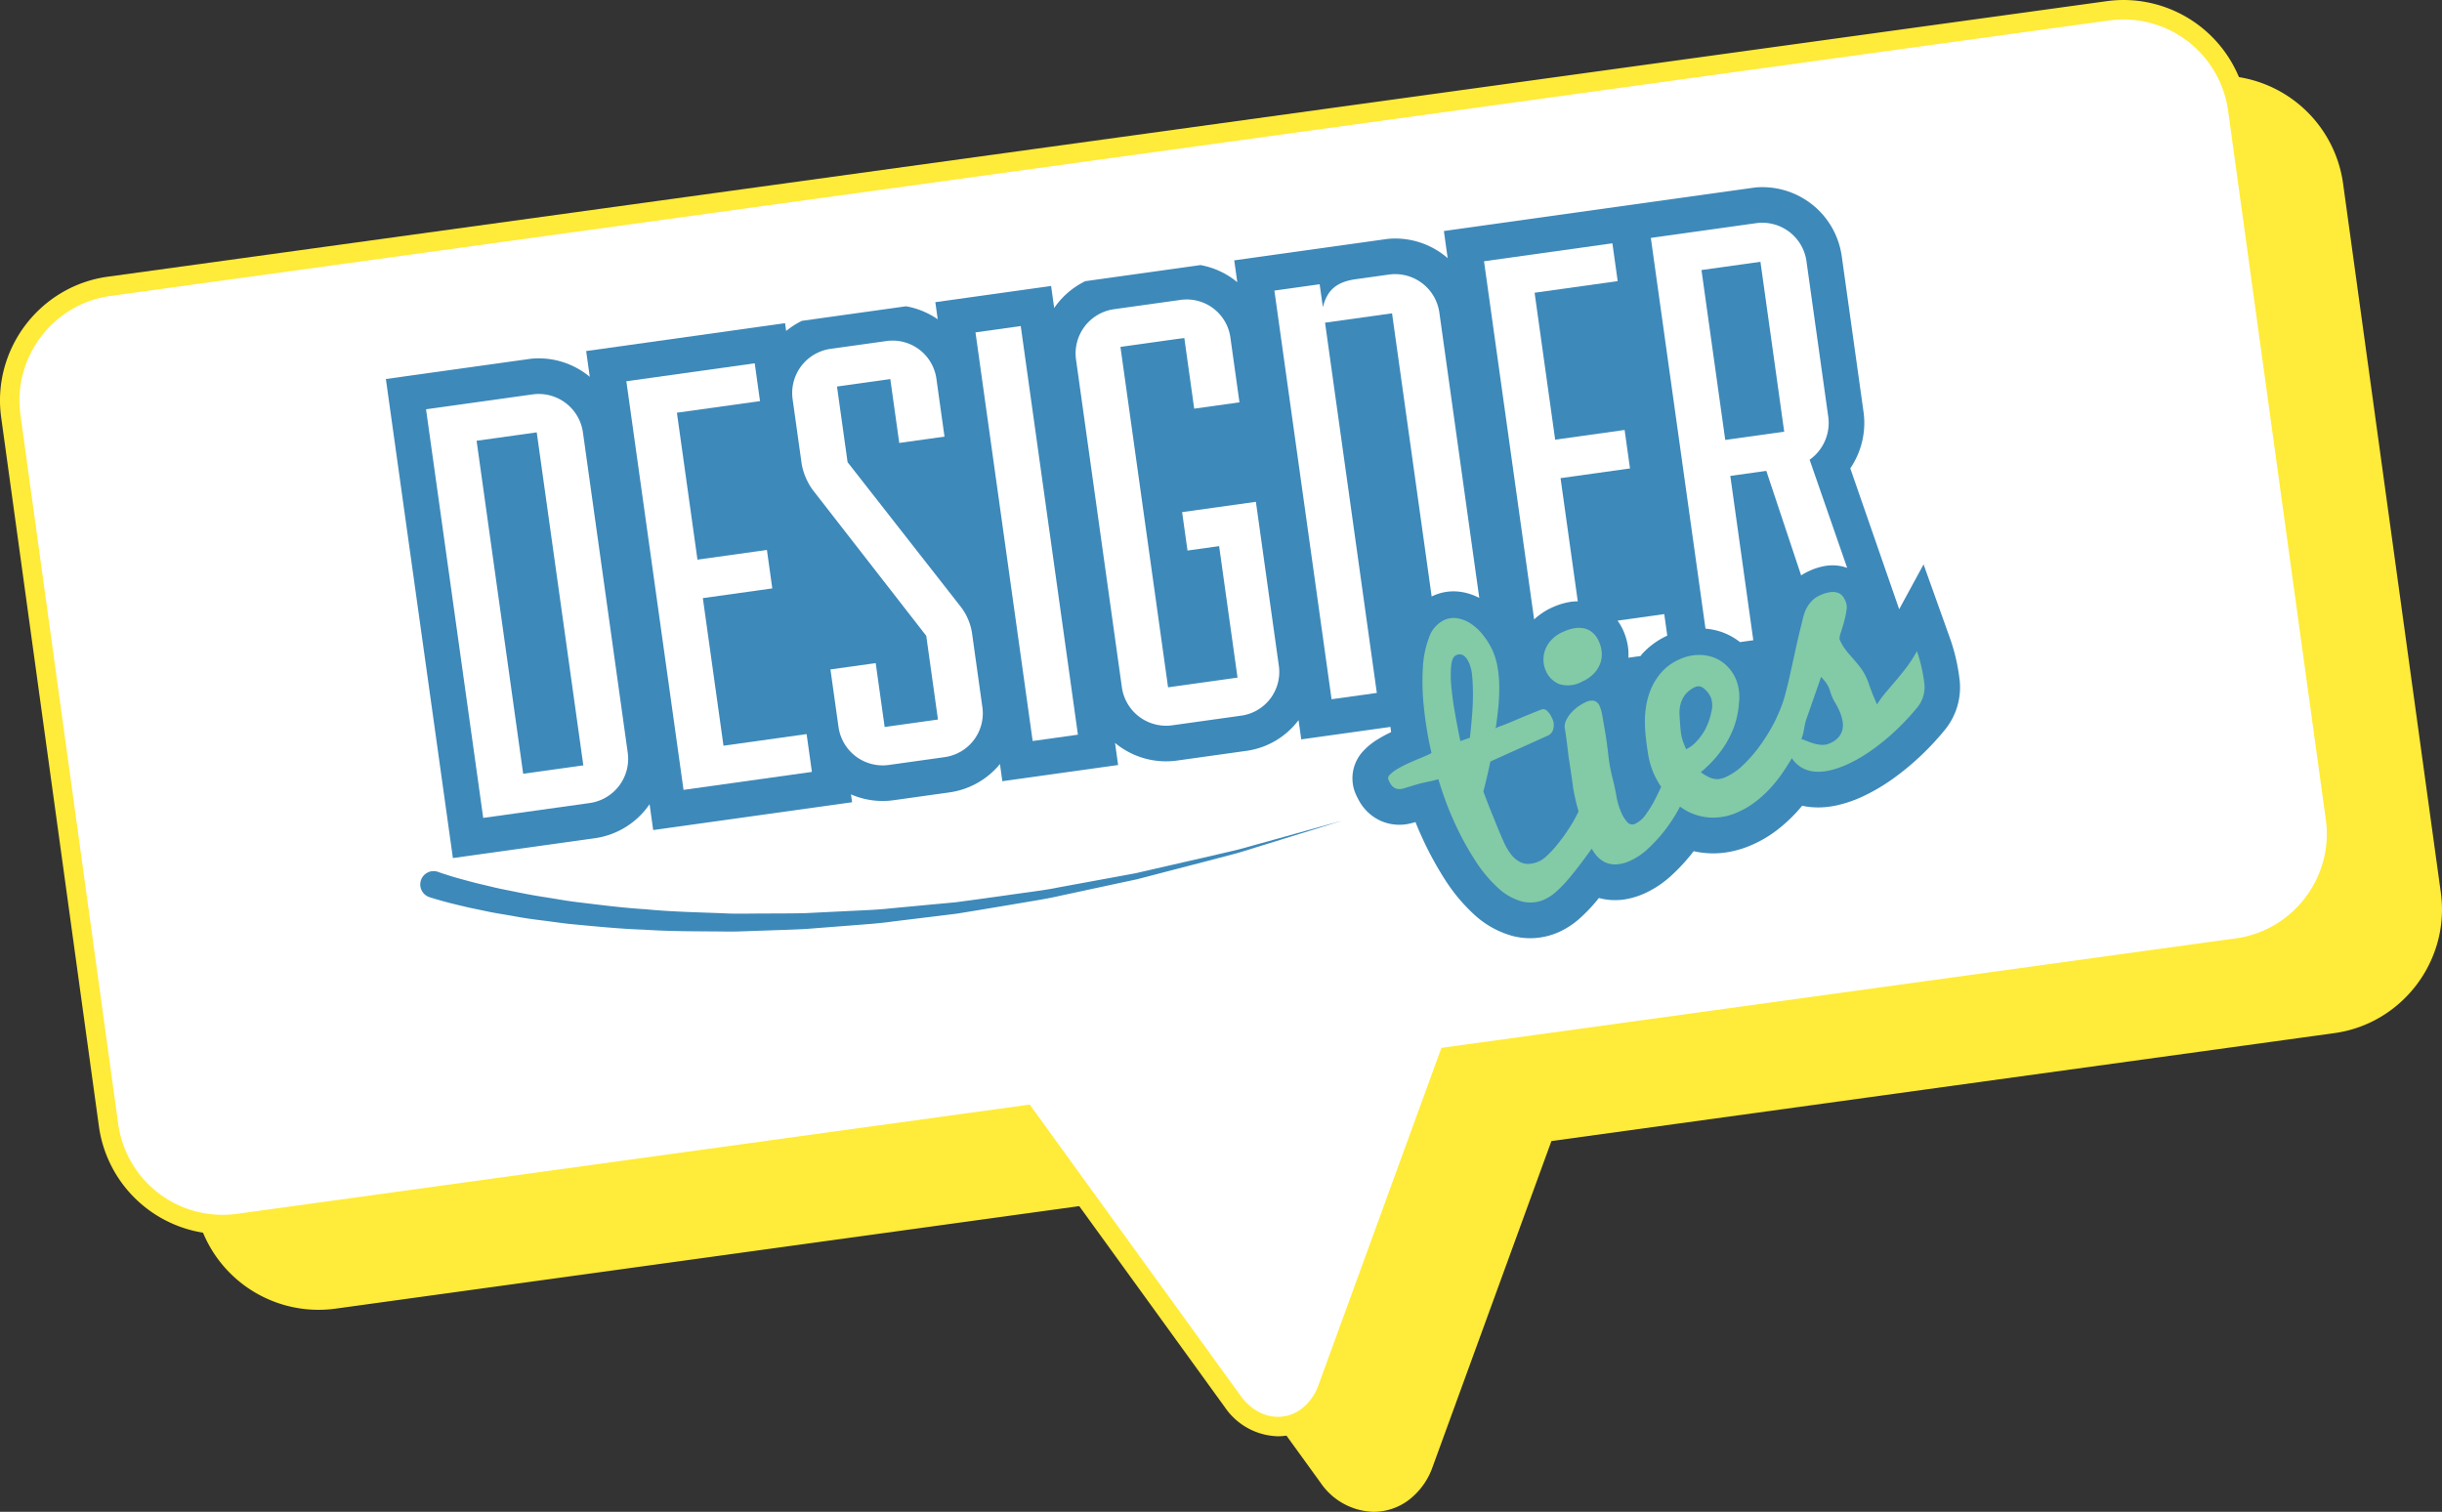 <svg xmlns="http://www.w3.org/2000/svg" xmlns:xlink="http://www.w3.org/1999/xlink" width="376.89" height="233.342" viewBox="0 0 376.89 233.342"><rect x="0" y="0" width="376.89" height="233.342" fill="#333333" stroke="none"/><defs><clipPath id="a"><rect width="376.89" height="233.342" fill="none"/></clipPath></defs><g clip-path="url(#a)"><path d="M340.119,13.327,31.607,55.854A17.809,17.809,0,0,0,16.441,75.869l15.09,109.467A17.809,17.809,0,0,0,51.546,200.5l121.466-16.744,32,44.192c4.333,5.983,12.151,4.889,14.683-2.056l18.646-51.141,121.716-16.778a17.808,17.808,0,0,0,15.165-20.015L360.134,28.492a17.809,17.809,0,0,0-20.015-15.165" fill="#ffeb39"/><path d="M342.538,11.66h0a19.323,19.323,0,0,1,19.08,16.627l15.089,109.468a19.026,19.026,0,0,1-.484,7.618,19.429,19.429,0,0,1-8.758,11.559,19.028,19.028,0,0,1-7.2,2.528L239.442,176.116l-18.337,50.292a11,11,0,0,1-3.7,5.124,9.02,9.02,0,0,1-5.409,1.81,10.218,10.218,0,0,1-8.2-4.512l-31.473-43.463L51.751,201.988a19.308,19.308,0,0,1-21.706-16.447L14.955,76.074a19.03,19.03,0,0,1,.485-7.619A19.429,19.429,0,0,1,24.2,56.9a19.03,19.03,0,0,1,7.2-2.528L339.914,11.841A19.282,19.282,0,0,1,342.538,11.66ZM212,230.342a6.042,6.042,0,0,0,3.62-1.218,8.015,8.015,0,0,0,2.667-3.743l18.955-51.99,122.611-16.9a16.045,16.045,0,0,0,6.074-2.131,16.429,16.429,0,0,0,7.4-9.769,16.043,16.043,0,0,0,.408-6.424L358.648,28.7A16.325,16.325,0,0,0,342.54,14.66h0a16.271,16.271,0,0,0-2.215.153L31.812,57.34a16.047,16.047,0,0,0-6.074,2.131,16.43,16.43,0,0,0-7.4,9.769,16.048,16.048,0,0,0-.409,6.424l15.09,109.467a16.256,16.256,0,0,0,18.324,13.885L173.7,182.149l.528.729,32,44.192a8.3,8.3,0,0,0,2.765,2.491A6.287,6.287,0,0,0,212,230.342Z" fill="#ffeb39"/><path d="M325.344,1.667,16.832,44.194A17.809,17.809,0,0,0,1.666,64.209l15.09,109.467a17.809,17.809,0,0,0,20.015,15.166L158.237,172.1l32,44.192c4.333,5.983,12.151,4.889,14.683-2.056l18.646-51.141,121.716-16.778A17.808,17.808,0,0,0,360.448,126.3L345.359,16.832A17.809,17.809,0,0,0,325.344,1.667" fill="#fff"/><path d="M327.763,0h0a19.323,19.323,0,0,1,19.08,16.627L361.934,126.1a19.026,19.026,0,0,1-.484,7.618,19.429,19.429,0,0,1-8.758,11.559,19.028,19.028,0,0,1-7.2,2.528L224.667,164.456,206.33,214.748a11,11,0,0,1-3.7,5.124,9.02,9.02,0,0,1-5.409,1.81,10.218,10.218,0,0,1-8.2-4.512L157.55,173.707,36.976,190.328A19.308,19.308,0,0,1,15.27,173.881L.18,64.414A19.03,19.03,0,0,1,.665,56.8,19.429,19.429,0,0,1,9.424,45.236a19.03,19.03,0,0,1,7.2-2.528L325.139.181A19.282,19.282,0,0,1,327.763,0ZM197.225,218.682a6.042,6.042,0,0,0,3.62-1.218,8.015,8.015,0,0,0,2.667-3.743l18.955-51.99,122.611-16.9a16.045,16.045,0,0,0,6.074-2.131,16.429,16.429,0,0,0,7.4-9.769,16.043,16.043,0,0,0,.408-6.424L343.873,17.037A16.325,16.325,0,0,0,327.765,3h0a16.271,16.271,0,0,0-2.215.153L17.037,45.68a16.047,16.047,0,0,0-6.074,2.131,16.43,16.43,0,0,0-7.4,9.769A16.046,16.046,0,0,0,3.152,64l15.09,109.467a16.256,16.256,0,0,0,18.324,13.885l122.358-16.867.528.729,32,44.192a8.3,8.3,0,0,0,2.765,2.491A6.287,6.287,0,0,0,197.225,218.682Z" fill="#ffeb39"/><path d="M296.878,87.11l-3.764,6.92-2.842-8.183-4.706-13.562a12.42,12.42,0,0,0,2.041-8.734l-3.361-24.022a12.373,12.373,0,0,0-13.367-10.591l-48.036,6.72.585,4.188a12.314,12.314,0,0,0-9.261-2.974l-23.68,3.313.472,3.373a12.29,12.29,0,0,0-5.68-2.644L167.5,43.4a12.392,12.392,0,0,0-4.8,4.14l-.476-3.4-17.869,2.5.37,2.64a12.375,12.375,0,0,0-4.89-2.007L123.77,49.519a12.433,12.433,0,0,0-2.437,1.563l-.168-1.2-30.7,4.3.557,3.976A12.324,12.324,0,0,0,82,55.363L59.555,58.5l.759,5.423L69.138,127l.761,5.438,5.438-.761,16.462-2.3a12.315,12.315,0,0,0,8.455-5.252l.558,3.991,5.439-.761,19.814-2.772,5.444-.761-.17-1.213a12.246,12.246,0,0,0,6.579.9l8.615-1.206a12.3,12.3,0,0,0,7.795-4.376l.37,2.649,5.445-.762,6.985-.977,5.439-.761-.477-3.411a12.307,12.307,0,0,0,9.57,2.724l10.719-1.5a12.152,12.152,0,0,0,8.037-4.74l.415,2.971,5.445-.761,6.985-.977,1.336-.187c.038.269.062.529.106.8a20.173,20.173,0,0,0-2.1,1.137,10.311,10.311,0,0,0-2.159,1.742,6.131,6.131,0,0,0-1.176,6.755c.113.254.262.549.447.888a7.33,7.33,0,0,0,1.706,2.115,6.989,6.989,0,0,0,3.141,1.527,7.149,7.149,0,0,0,2.424.067,8.526,8.526,0,0,0,1.24-.275l.034-.011.04-.011c.052-.014.1-.033.161-.047.269.686.553,1.345.831,1.969a52.125,52.125,0,0,0,3.768,6.984,26.793,26.793,0,0,0,4.5,5.357,14.253,14.253,0,0,0,5.919,3.277,10.766,10.766,0,0,0,4.162.236,10.931,10.931,0,0,0,3.031-.884,12.527,12.527,0,0,0,3.145-2.077,24.874,24.874,0,0,0,2.546-2.645c.134-.156.271-.325.414-.5a9.256,9.256,0,0,0,2.866.322,8.776,8.776,0,0,0,.98-.083,12.262,12.262,0,0,0,3.263-.976,15.627,15.627,0,0,0,4.059-2.719,28.3,28.3,0,0,0,2.975-3.165c.158-.2.309-.4.46-.6a14.671,14.671,0,0,0,2.61.328,13.615,13.615,0,0,0,2.324-.128,15.633,15.633,0,0,0,4.286-1.269,18.673,18.673,0,0,0,3.7-2.221,23.988,23.988,0,0,0,2.919-2.673c.316-.343.625-.7.922-1.055a9.937,9.937,0,0,0,1.229.2,12.522,12.522,0,0,0,3.038-.066c.381-.054.771-.126,1.16-.21a19.773,19.773,0,0,0,3.725-1.262,29.576,29.576,0,0,0,4.759-2.757,40.431,40.431,0,0,0,4.288-3.516,41.851,41.851,0,0,0,3.727-3.981l.148-.182a10.349,10.349,0,0,0,2.248-7.425,29.291,29.291,0,0,0-1.452-6.489Z" fill="#3d89ba"/><path d="M244.148,105.212a5.576,5.576,0,0,0,1.87-1.283,4.463,4.463,0,0,0,.974-1.583,3.931,3.931,0,0,0,.21-1.7,5.113,5.113,0,0,0-.443-1.665,3.712,3.712,0,0,0-.991-1.361,2.961,2.961,0,0,0-1.307-.636,4.215,4.215,0,0,0-1.513-.009,6.846,6.846,0,0,0-1.62.507,5.569,5.569,0,0,0-1.987,1.39,4.572,4.572,0,0,0-.936,1.636,4.352,4.352,0,0,0,.137,2.945,3.815,3.815,0,0,0,2.147,2.149,4.507,4.507,0,0,0,3.459-.388" fill="#83caa7"/><path d="M284.335,111.1a3.428,3.428,0,0,1,.045,1.392,2.77,2.77,0,0,1-.574,1.233,3.637,3.637,0,0,1-1.362.986,2.714,2.714,0,0,1-1.484.243,6.2,6.2,0,0,1-1.369-.31c-.422-.15-.8-.289-1.13-.428a1.675,1.675,0,0,0-.458-.115c.424-.944.428-2.067.776-3.078l2.287-6.546c.191.212.42.479.677.783a4.52,4.52,0,0,1,.728,1.482,7.7,7.7,0,0,0,.714,1.645,12.185,12.185,0,0,1,.665,1.251,7.33,7.33,0,0,1,.485,1.462m-24.6,3.316a8.018,8.018,0,0,1-.374-1.992c-.076-.843-.122-1.554-.149-2.136a5.181,5.181,0,0,1,.174-1.661,4.043,4.043,0,0,1,.76-1.481,4.148,4.148,0,0,1,1.55-1.137,1.212,1.212,0,0,1,1.246.232,3.7,3.7,0,0,1,1.143,1.507,3.772,3.772,0,0,1,.016,2.209,9.914,9.914,0,0,1-.872,2.524,8.951,8.951,0,0,1-1.352,1.91,5.239,5.239,0,0,1-1.642,1.245c-.148-.332-.319-.738-.5-1.22m-35.166-4.294c-.266-1.475-.452-2.847-.571-4.121a17.083,17.083,0,0,1-.03-3.246q.137-1.337.743-1.61a1.134,1.134,0,0,1,1.344.171,2.442,2.442,0,0,1,.42.521,5.921,5.921,0,0,1,.286.552,6.583,6.583,0,0,1,.456,2.062c.082.885.117,1.86.11,2.919s-.056,2.165-.154,3.3-.2,2.2-.312,3.192c-.256.09-.507.179-.751.267s-.484.175-.723.256c-.282-1.371-.558-2.79-.818-4.265m71.266-9.6a19.04,19.04,0,0,1-1.57,2.449c-.549.727-1.1,1.416-1.653,2.06s-1.073,1.26-1.581,1.857a15.675,15.675,0,0,0-1.338,1.837c-.452-1.007-.862-2.019-1.221-3.044a9.207,9.207,0,0,0-1.093-2.3c-.37-.51-.718-.95-1.039-1.323s-.627-.726-.919-1.056a11.426,11.426,0,0,1-.815-1.045,9.235,9.235,0,0,1-.7-1.282,2.788,2.788,0,0,1,.2-1.031c.157-.5.321-1.037.484-1.621a15.06,15.06,0,0,0,.382-1.756,2.52,2.52,0,0,0-.124-1.441,4.918,4.918,0,0,0-.342-.651,1.686,1.686,0,0,0-.663-.6,2.322,2.322,0,0,0-1.151-.2,5.174,5.174,0,0,0-1.831.531,3.774,3.774,0,0,0-1.132.75,4.708,4.708,0,0,0-.767.967,5.758,5.758,0,0,0-.5,1.086,8.965,8.965,0,0,0-.3,1.13q-.637,2.547-1,4.22c-.244,1.122-.452,2.065-.625,2.842s-.318,1.444-.447,2.011-.314,1.3-.551,2.216a19.653,19.653,0,0,1-.835,2.483c-.171.4-.38.872-.612,1.394-.21.418-.432.843-.685,1.3a27.464,27.464,0,0,1-1.96,3.029,21.681,21.681,0,0,1-2.391,2.724,9.659,9.659,0,0,1-2.691,1.87,4.2,4.2,0,0,1-.868.283,2.482,2.482,0,0,1-.882.016,3.414,3.414,0,0,1-.973-.33,7.659,7.659,0,0,1-1.151-.711,17.893,17.893,0,0,0,3.076-3.215,15.309,15.309,0,0,0,1.984-3.582,13.746,13.746,0,0,0,.846-3.99,7.444,7.444,0,0,0-.483-3.583,6.519,6.519,0,0,0-1.542-2.179,5.76,5.76,0,0,0-2.114-1.235,6.478,6.478,0,0,0-2.468-.3,7.5,7.5,0,0,0-2.607.675,7.878,7.878,0,0,0-2.648,1.871,9.446,9.446,0,0,0-1.677,2.576,11.716,11.716,0,0,0-.842,3.034,15.914,15.914,0,0,0-.118,3.213c.066,1.072.205,2.278.415,3.605a13.069,13.069,0,0,0,.9,3.279,14.421,14.421,0,0,0,1.159,2.1c-.3.639-.6,1.278-.922,1.909a17.786,17.786,0,0,1-1.43,2.334,4.242,4.242,0,0,1-1.6,1.424,1,1,0,0,1-1.227-.187,5.179,5.179,0,0,1-.983-1.559,10.655,10.655,0,0,1-.742-2.525c-.171-.968-.378-1.931-.629-2.876a26.321,26.321,0,0,1-.631-3.568q-.248-2.153-.481-3.482c-.154-.887-.294-1.674-.415-2.368a6.79,6.79,0,0,0-.415-1.555,1.474,1.474,0,0,0-.777-.812,2,2,0,0,0-1.461.229,6.733,6.733,0,0,0-2.193,1.627,4.53,4.53,0,0,0-.772,1.183,2.117,2.117,0,0,0-.165,1.344q.176.935.545,4.106.59,3.825.719,4.967a33.768,33.768,0,0,0,.839,3.6c-.281.559-.561,1.118-.885,1.665-.43.723-.883,1.42-1.358,2.078s-.941,1.261-1.4,1.8a14.826,14.826,0,0,1-1.315,1.361,4.632,4.632,0,0,1-1.115.783,4.414,4.414,0,0,1-1.546.4,2.739,2.739,0,0,1-1.44-.3,4.1,4.1,0,0,1-1.313-1.1,8.87,8.87,0,0,1-1.183-2.009c-.147-.32-.305-.68-.473-1.069s-.339-.8-.511-1.225-.347-.854-.521-1.29-.353-.853-.517-1.26c-.372-.951-.747-1.921-1.118-2.909.171-.657.355-1.388.542-2.191s.371-1.617.542-2.442l8.931-4.027a1.479,1.479,0,0,0,.78-1.006,2.329,2.329,0,0,0-.174-1.625,3.48,3.48,0,0,0-.77-1.147.828.828,0,0,0-.908-.213c-.272.1-.612.241-1.019.4s-.848.346-1.323.538-.96.4-1.456.61-.97.411-1.4.584-.82.33-1.156.449a1.894,1.894,0,0,0-.687.341c.166-1.117.3-2.224.412-3.332a29.526,29.526,0,0,0,.139-3.192,18.471,18.471,0,0,0-.26-2.922,10.262,10.262,0,0,0-.732-2.5,11.592,11.592,0,0,0-1.483-2.446,8.308,8.308,0,0,0-1.872-1.763,5.385,5.385,0,0,0-2.079-.851,3.518,3.518,0,0,0-2.078.267,4.642,4.642,0,0,0-2.344,2.718,15.692,15.692,0,0,0-.955,4.836,37.068,37.068,0,0,0,.2,6.186,55.9,55.9,0,0,0,1.145,6.777,5.381,5.381,0,0,1-.838.416c-.416.184-.89.382-1.416.6s-1.076.461-1.643.726a16.185,16.185,0,0,0-1.517.815,5.157,5.157,0,0,0-1.032.82.667.667,0,0,0-.2.763c.069.152.16.336.273.542a1.964,1.964,0,0,0,.447.553,1.466,1.466,0,0,0,.677.311,2.066,2.066,0,0,0,1-.092c.888-.273,1.571-.476,2.047-.615s.871-.229,1.19-.3.614-.134.9-.192.672-.154,1.172-.3c.333,1.1.695,2.2,1.092,3.283s.808,2.1,1.23,3.024a45.406,45.406,0,0,0,3.358,6.234,20.913,20.913,0,0,0,3.547,4.254,8.848,8.848,0,0,0,3.629,2.068,5.306,5.306,0,0,0,3.581-.328,7.268,7.268,0,0,0,1.769-1.191,19.457,19.457,0,0,0,1.981-2.07c.713-.841,1.5-1.853,2.373-3.027.352-.473.722-.991,1.113-1.524a7.767,7.767,0,0,0,.629.946,4.071,4.071,0,0,0,1.4,1.143,3.728,3.728,0,0,0,1.763.339,5.946,5.946,0,0,0,2.183-.58,10.14,10.14,0,0,0,2.632-1.773,23.77,23.77,0,0,0,2.387-2.544,25.079,25.079,0,0,0,1.959-2.82c.247-.417.465-.818.669-1.2a10.265,10.265,0,0,0,1.224.761,8.687,8.687,0,0,0,3.686.936,9.243,9.243,0,0,0,4.163-.911,12.8,12.8,0,0,0,2.607-1.565,17.539,17.539,0,0,0,2.235-2.046,21.437,21.437,0,0,0,1.862-2.322q.819-1.189,1.484-2.335a4.527,4.527,0,0,0,1.348,1.353,4.714,4.714,0,0,0,2.072.714,7.6,7.6,0,0,0,2.42-.171,14.128,14.128,0,0,0,2.669-.911,22.92,22.92,0,0,0,3.84-2.234,34.24,34.24,0,0,0,3.7-3.034,35.914,35.914,0,0,0,3.233-3.458l.123-.142a4.913,4.913,0,0,0,1.058-3.5,23.821,23.821,0,0,0-1.153-5.127" fill="#83caa7"/><path d="M73.556,68.029l7.19,51.4,9.283-1.3L82.838,66.732Zm1.021,58.21L65.753,63.171l16.462-2.3a6.888,6.888,0,0,1,7.749,5.841l6.922,49.48a6.893,6.893,0,0,1-5.847,7.749Z" fill="#fff"/><path d="M105.493,121.914,96.669,58.845l19.814-2.772.817,5.837L104.472,63.7l3.173,22.68,10.718-1.5.831,5.937-10.719,1.5,3.187,22.78,12.828-1.795.817,5.837Z" fill="#fff"/><path d="M137.157,118.07a6.887,6.887,0,0,1-7.743-5.848l-1.246-8.9,6.986-.977,1.38,9.863,8.228-1.151-1.808-12.922L125.7,75.959a9.714,9.714,0,0,1-1.966-4.314l-1.406-10.051a6.887,6.887,0,0,1,5.841-7.748l8.615-1.205a6.826,6.826,0,0,1,7.743,5.848l1.245,8.9-6.985.977-1.379-9.857-8.228,1.151,1.633,11.674L148.162,93.5a8.852,8.852,0,0,1,1.858,4.228l1.593,11.386a6.827,6.827,0,0,1-5.841,7.749Z" fill="#fff"/><rect width="7.054" height="63.684" transform="translate(150.553 51.302) rotate(-7.965)" fill="#fff"/><path d="M180.9,111.95a6.892,6.892,0,0,1-7.749-5.847l-7.083-50.628a6.892,6.892,0,0,1,5.847-7.749l10.338-1.446a6.806,6.806,0,0,1,7.649,5.861l1.393,9.957-6.985.977-1.527-10.912-9.857,1.379,7.351,52.544,10.718-1.5-2.839-20.294-4.882.683-.829-5.931,11.386-1.593,3.535,25.264a6.806,6.806,0,0,1-5.747,7.735Z" fill="#fff"/><path d="M204.505,49.805l10.338-1.446,6.115,43.712c.072-.04.156-.081.229-.115a7.632,7.632,0,0,1,4.467-.572,9.13,9.13,0,0,1,2.653.9l-6.165-44.064a6.892,6.892,0,0,0-7.749-5.847l-5.169.723c-3.059.428-4.434,1.791-5.054,4.322l-.5-3.546-6.985.978,8.824,63.075,6.986-.977Z" fill="#fff"/><path d="M250.515,97.285a9.468,9.468,0,0,1,.791,2.966,8.774,8.774,0,0,1,.01,1.266l1.881-.263c.1-.122.185-.259.294-.376a12.086,12.086,0,0,1,3.831-2.771l-.465-3.323-7.208,1.009a8.5,8.5,0,0,1,.866,1.492" fill="#fff"/><path d="M239.633,93.725a10.549,10.549,0,0,1,2.623-.809c.087-.018.175-.031.263-.043a8.976,8.976,0,0,1,.99-.061L240.849,73.8l10.719-1.5-.831-5.937-10.719,1.5-3.173-22.68,12.823-1.794-.817-5.837-19.814,2.772,7.735,55.287a10.21,10.21,0,0,1,2.861-1.888" fill="#fff"/><path d="M271.7,40.406l3.669,26.226-9.1,1.272L262.6,41.68Zm-6.163,57.082a9.908,9.908,0,0,1,3.005,1.617l2.057-.287-3.549-25.364,5.556-.778,5.376,16.135a8.625,8.625,0,0,1,1.181-.655,9.868,9.868,0,0,1,2.692-.831c.241-.028.465-.054.685-.061a6.589,6.589,0,0,1,2.545.386l-5.794-16.692a6.969,6.969,0,0,0,2.876-6.645L278.8,40.29a6.889,6.889,0,0,0-7.749-5.847l-16.268,2.276,8.437,60.31a10.437,10.437,0,0,1,2.311.459" fill="#fff"/><path d="M67.679,134.6s.542.2,1.466.482c.921.307,2.393.706,4.229,1.19.933.222,1.959.466,3.085.738,1.123.256,2.356.484,3.667.754s2.713.518,4.2.746,3.043.524,4.684.724c3.287.388,6.838.872,10.629,1.107,3.781.373,7.791.462,11.935.617,2.073.123,4.181.031,6.316.043,2.136-.023,4.3,0,6.48-.063,2.178-.109,4.374-.213,6.581-.324s4.421-.176,6.627-.424l6.617-.622c1.1-.1,2.2-.2,3.3-.306l3.255-.437c2.168-.3,4.314-.6,6.436-.9s4.231-.549,6.269-.973c4.1-.752,8.056-1.479,11.813-2.171,3.728-.858,7.248-1.666,10.5-2.407l4.671-1.085c1.474-.354,2.855-.774,4.161-1.131,2.618-.724,4.9-1.36,6.769-1.886l5.895-1.642s-2.124.662-5.847,1.816c-1.861.576-4.117,1.274-6.711,2.079-1.3.392-2.672.853-4.139,1.255q-2.214.579-4.64,1.216c-3.234.842-6.74,1.75-10.447,2.717-3.748.8-7.7,1.651-11.787,2.528-2.037.475-4.143.794-6.262,1.156s-4.273.718-6.439,1.08c-1.087.177-2.173.359-3.265.534l-3.307.41c-2.209.266-4.424.541-6.645.809-2.214.317-4.442.448-6.664.628l-6.626.515c-2.2.129-4.385.172-6.542.258-2.156.051-4.286.2-6.392.141-4.193-.034-8.259-.016-12.108-.278-3.854-.129-7.487-.512-10.846-.819-1.677-.154-3.278-.407-4.8-.594s-2.976-.391-4.326-.644-2.624-.433-3.8-.664c-1.165-.249-2.241-.468-3.208-.673-1.945-.452-3.441-.811-4.514-1.132-1.075-.3-1.589-.471-1.589-.471l-.05-.017a2.06,2.06,0,1,1,1.324-3.9l.05.017" fill="#3d89ba"/></g></svg>
